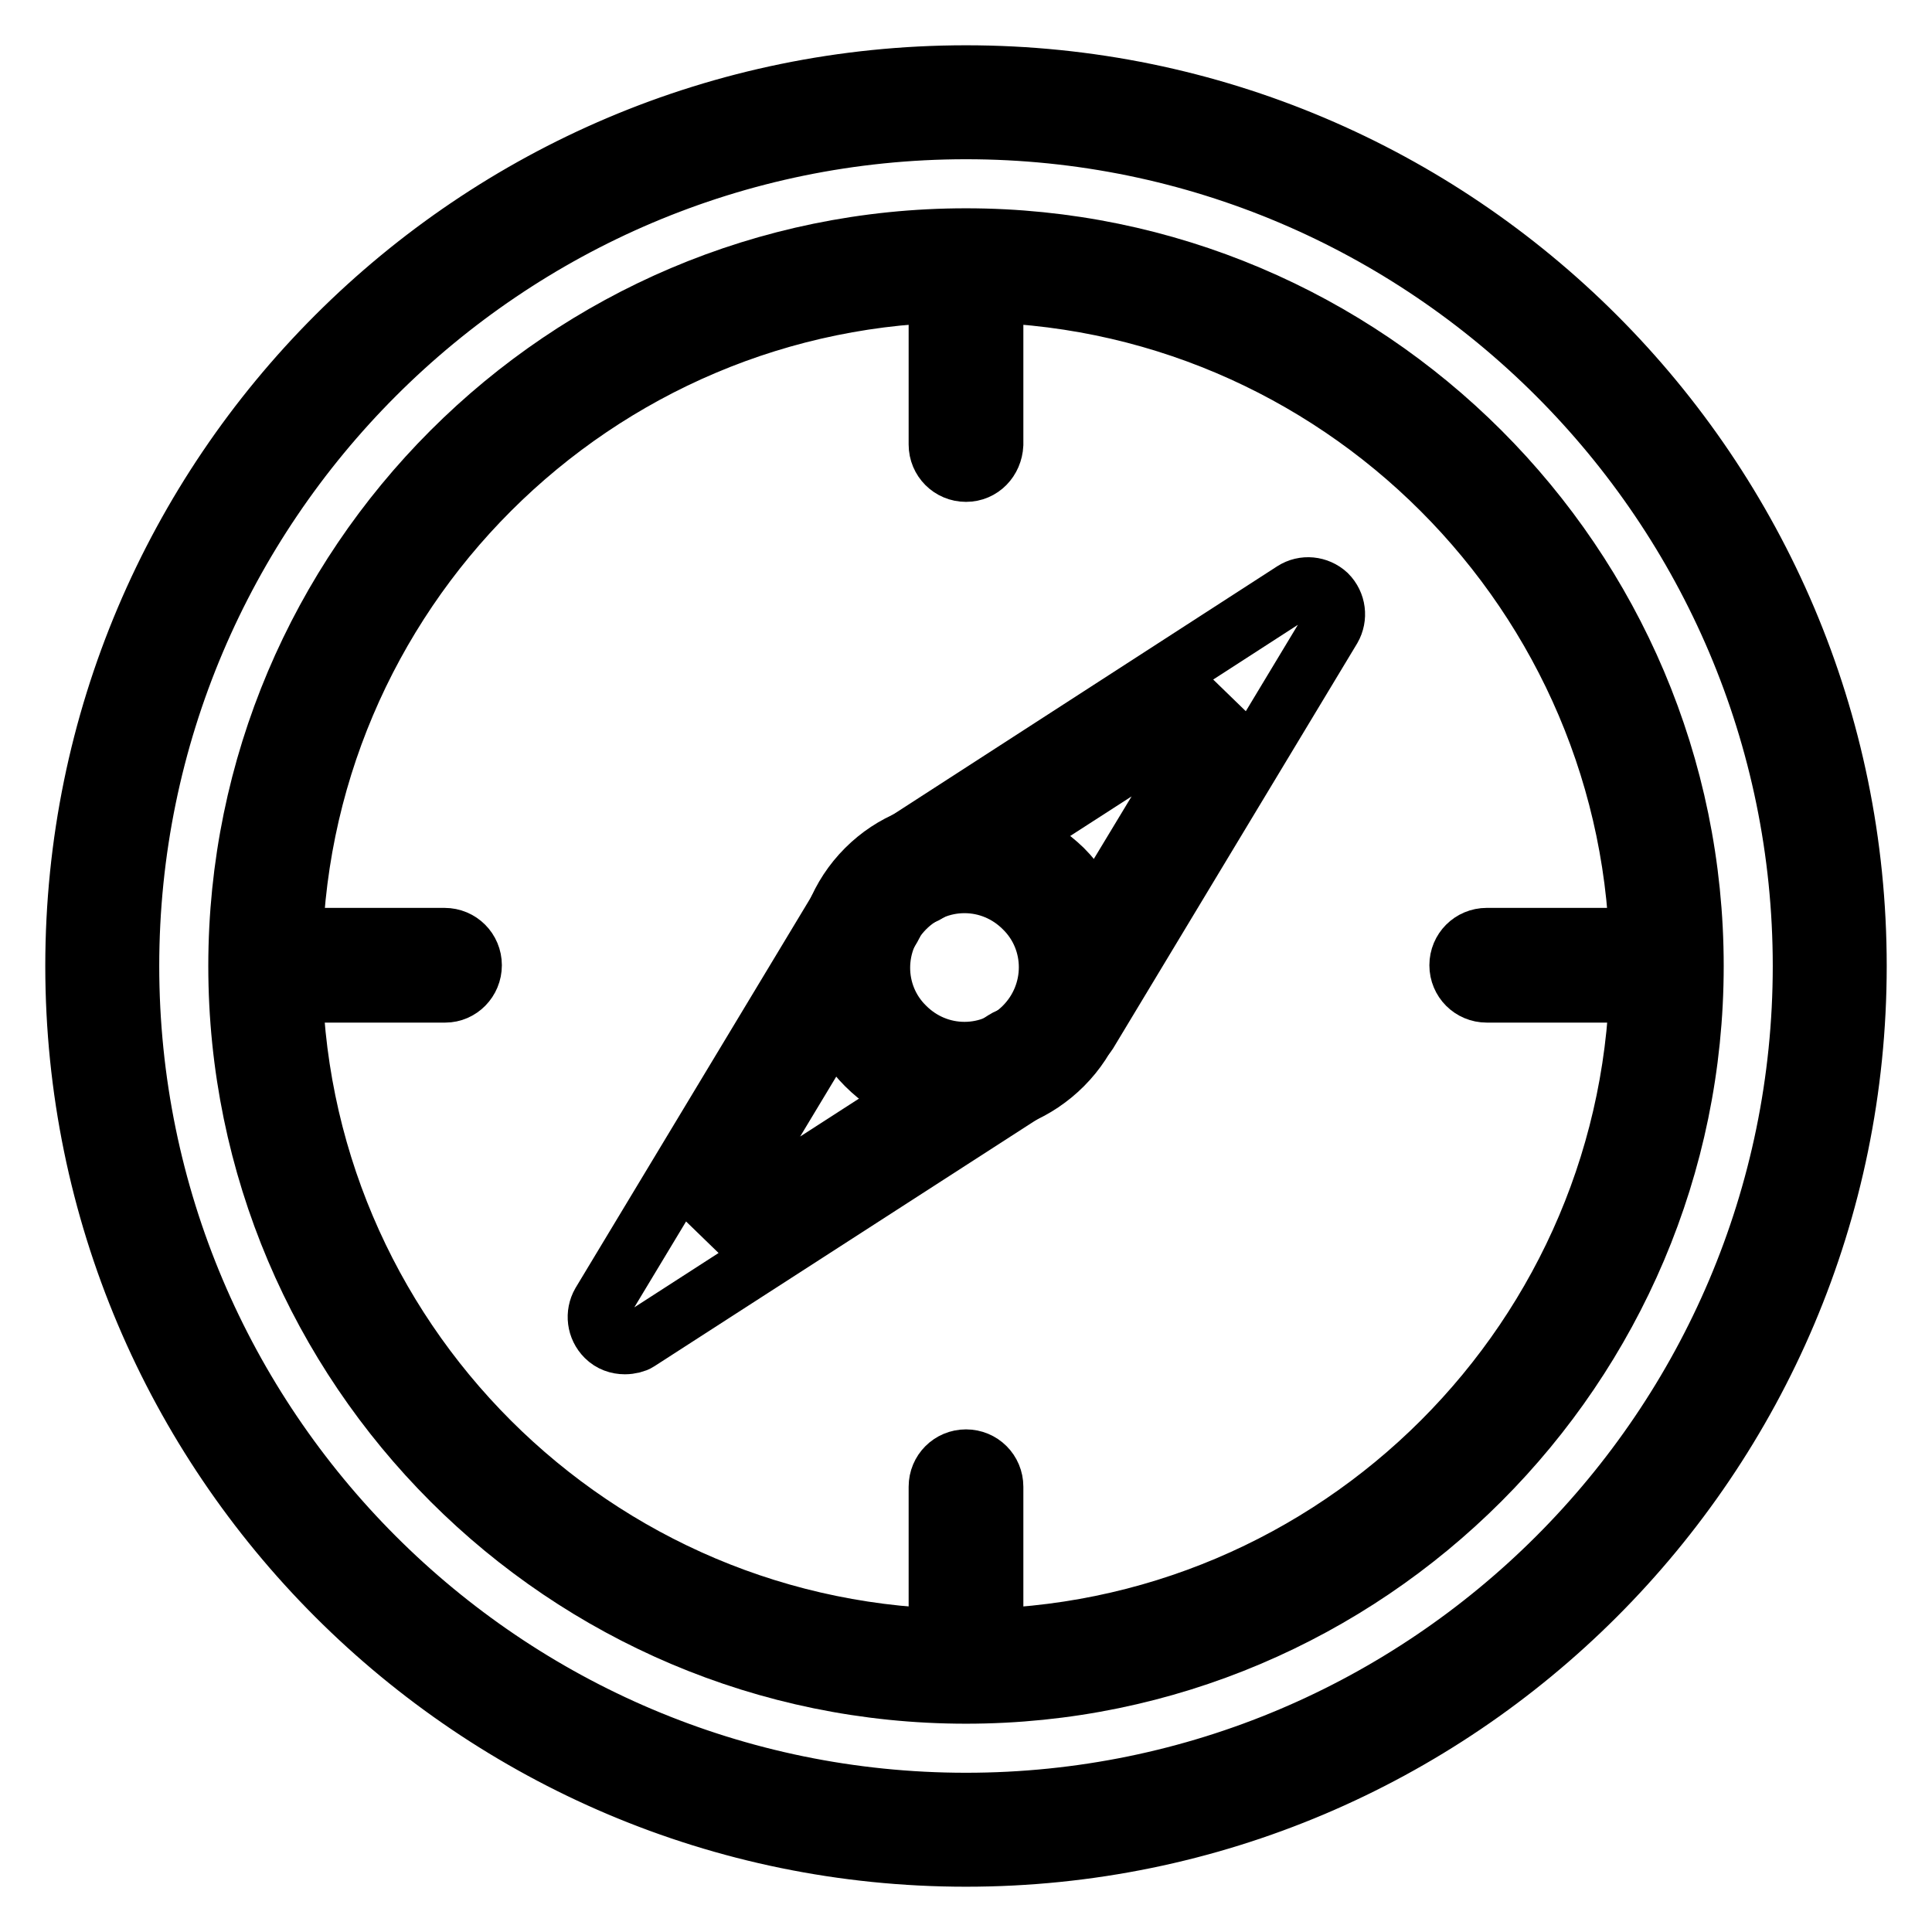 <?xml version="1.0" encoding="utf-8"?>
<!-- Svg Vector Icons : http://www.onlinewebfonts.com/icon -->
<!DOCTYPE svg PUBLIC "-//W3C//DTD SVG 1.1//EN" "http://www.w3.org/Graphics/SVG/1.1/DTD/svg11.dtd">
<svg version="1.1" xmlns="http://www.w3.org/2000/svg" xmlns:xlink="http://www.w3.org/1999/xlink" x="0px" y="0px" viewBox="0 0 256 256" enable-background="new 0 0 256 256" xml:space="preserve">
<g> <path stroke-width="8" fill-opacity="0" stroke="#000000"  d="M128,224.4c-53.1,0-96.4-43.2-96.4-96.4c0-53.1,43.2-96.4,96.4-96.4c53.1,0,96.4,43.2,96.4,96.4 C224.4,181.1,181.1,224.4,128,224.4z M128,38.7c-49.2,0-89.3,40-89.3,89.3c0,49.2,40,89.2,89.3,89.2c49.2,0,89.3-40,89.3-89.3 C217.2,78.8,177.2,38.7,128,38.7z"/> <path stroke-width="8" fill-opacity="0" stroke="#000000"  d="M128,246c-65.1,0-118-52.9-118-118C10,62.9,62.9,10,128,10c65.1,0,118,52.9,118,118 C246,193.1,193.1,246,128,246z M128,17.1C66.9,17.1,17.1,66.9,17.1,128c0,61.1,49.7,110.9,110.9,110.9 c61.1,0,110.9-49.7,110.9-110.9C238.9,66.9,189.1,17.1,128,17.1z"/> <path stroke-width="8" fill-opacity="0" stroke="#000000"  d="M127.8,146.5c-4.9,0-9.5-1.9-13-5.4c-7.1-7.1-7.1-18.8,0-25.9c3.5-3.5,8.1-5.3,13-5.3c4.9,0,9.5,1.9,13,5.3 c7.1,7.1,7.1,18.8,0,25.9C137.3,144.6,132.7,146.5,127.8,146.5z M127.8,117c-3,0-5.8,1.2-7.9,3.3c-4.4,4.4-4.4,11.5,0,15.8 c2.1,2.1,4.9,3.3,7.9,3.3c3,0,5.8-1.2,7.9-3.3c4.4-4.4,4.4-11.5,0-15.8C133.6,118.2,130.8,117,127.8,117z"/> <path stroke-width="8" fill-opacity="0" stroke="#000000"  d="M140.9,138.6c-0.6,0-1.3-0.2-1.8-0.5c-1.7-1-2.2-3.2-1.2-4.9l24.4-40.4l-39.4,25.4 c-1.7,1.1-3.8,0.6-4.9-1.1c-1.1-1.7-0.6-3.9,1.1-4.9l52.3-33.8c1.4-0.9,3.2-0.7,4.4,0.4c1.2,1.2,1.4,3,0.6,4.4l-32.3,53.6 C143.3,138,142.1,138.6,140.9,138.6z M82.8,178.1c-0.9,0-1.8-0.3-2.5-1c-1.2-1.2-1.4-3-0.6-4.4l32.3-53.6c1-1.7,3.2-2.2,4.9-1.2 c1.7,1,2.2,3.2,1.2,4.9l-24.4,40.5l39.4-25.4c1.7-1.1,3.8-0.6,4.9,1.1c1.1,1.7,0.6,3.9-1.1,4.9l-52.4,33.8 C84.2,177.9,83.5,178.1,82.8,178.1z"/> <path stroke-width="8" fill-opacity="0" stroke="#000000"  d="M128,62.5c-2,0-3.6-1.6-3.6-3.6V35.8c0-2,1.6-3.6,3.6-3.6c2,0,3.6,1.6,3.6,3.6v23.1 C131.5,60.9,130,62.5,128,62.5z M128,223.7c-2,0-3.6-1.6-3.6-3.6V197c0-2,1.6-3.6,3.6-3.6c2,0,3.6,1.6,3.6,3.6v23.1 C131.5,222.1,130,223.7,128,223.7z"/> <path stroke-width="8" fill-opacity="0" stroke="#000000"  d="M59,131.5H35.8c-2,0-3.6-1.6-3.6-3.6c0-2,1.6-3.6,3.6-3.6h23.1c2,0,3.6,1.6,3.6,3.6S60.9,131.5,59,131.5z  M220.2,131.5H197c-2,0-3.6-1.6-3.6-3.6c0-2,1.6-3.6,3.6-3.6h23.1c2,0,3.6,1.6,3.6,3.6S222.1,131.5,220.2,131.5z"/></g>
</svg>